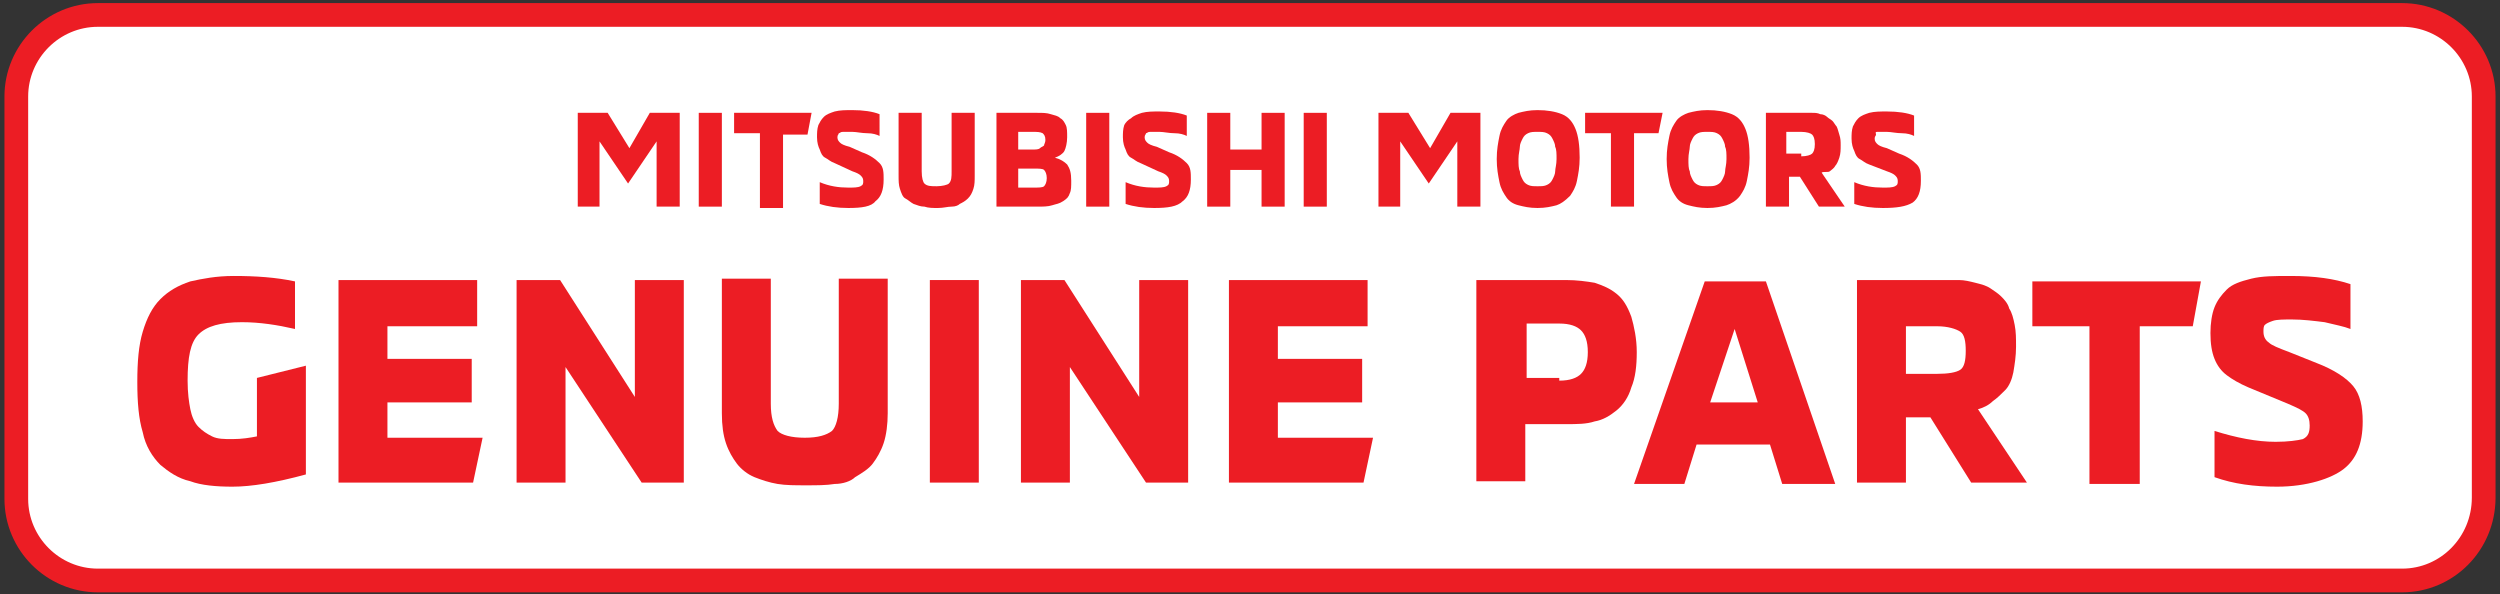 <?xml version="1.0" encoding="utf-8"?>
<!-- Generator: Adobe Illustrator 28.4.1, SVG Export Plug-In . SVG Version: 6.00 Build 0)  -->
<svg version="1.1" id="Layer_1" xmlns="http://www.w3.org/2000/svg" xmlns:xlink="http://www.w3.org/1999/xlink" x="0px" y="0px"
	 viewBox="0 0 183.9 43.7" style="enable-background:new 0 0 183.9 43.7;" xml:space="preserve">
<rect x="0" y="0" width="183.9" height="43.7" fill="#333333" stroke="none"/>
<style type="text/css">
	.st0{fill:#FFFFFF;stroke:#EC1D24;stroke-width:1.744;stroke-miterlimit:10;}
	.st1{fill:#EC1D24;}
</style>
<g>
	<path class="st0" d="M176.7,42.7H7.2c-3.3,0-6-2.7-6-6V7.1c0-3.3,2.7-6,6-6h169.5c3.3,0,6,2.7,6,6v29.5
		C182.7,40,180,42.7,176.7,42.7z"/>
	<g>
		<g>
			<path class="st1" d="M17.1,35.8c-1.2,0-2.3-0.1-3.1-0.4c-0.9-0.2-1.6-0.7-2.2-1.2c-0.6-0.6-1.1-1.4-1.3-2.4
				c-0.3-1-0.4-2.2-0.4-3.7c0-1.5,0.1-2.7,0.4-3.7c0.3-1,0.7-1.8,1.3-2.4c0.6-0.6,1.3-1,2.2-1.3c0.9-0.2,1.9-0.4,3.2-0.4
				c1.6,0,3.1,0.1,4.5,0.4v3.5c-1.3-0.3-2.6-0.5-3.9-0.5c-1.6,0-2.6,0.3-3.2,0.9s-0.8,1.7-0.8,3.4c0,0.9,0.1,1.6,0.2,2.1
				c0.1,0.5,0.3,1,0.6,1.3c0.3,0.3,0.6,0.5,1,0.7s0.9,0.2,1.5,0.2c0.7,0,1.3-0.1,1.8-0.2v-4.3l3.6-0.9v8
				C20.3,35.5,18.5,35.8,17.1,35.8z"/>
			<path class="st1" d="M28.6,32.2h6.9l-0.7,3.3h-9.9V20.6h10.2V24h-6.6v2.4h6.2v3.2h-6.2V32.2z"/>
			<path class="st1" d="M38,35.6V20.6h3.2l5.5,8.6v-8.6h3.6v14.9h-3.1l-5.6-8.5v8.5H38z"/>
			<path class="st1" d="M61.4,35.6c-0.6,0.1-1.3,0.1-2.1,0.1s-1.5,0-2.1-0.1s-1.2-0.3-1.7-0.5c-0.5-0.2-1-0.6-1.3-1
				c-0.3-0.4-0.6-0.9-0.8-1.5s-0.3-1.3-0.3-2.2v-9.9h3.6v9.2c0,1,0.2,1.6,0.5,2c0.3,0.3,1,0.5,2,0.5c1,0,1.6-0.2,2-0.5
				c0.3-0.3,0.5-1,0.5-2v-9.2h3.6v9.9c0,0.8-0.1,1.6-0.3,2.2s-0.5,1.1-0.8,1.5c-0.3,0.4-0.8,0.7-1.3,1C62.6,35.4,62,35.6,61.4,35.6z
				"/>
			<path class="st1" d="M68.4,35.6V20.6H72v14.9H68.4z"/>
			<path class="st1" d="M75.1,35.6V20.6h3.2l5.5,8.6v-8.6h3.6v14.9h-3.1l-5.6-8.5v8.5H75.1z"/>
			<path class="st1" d="M94.1,32.2h6.9l-0.7,3.3h-9.9V20.6h10.2V24h-6.6v2.4h6.2v3.2h-6.2V32.2z"/>
			<path class="st1" d="M115.2,20.6c0.8,0,1.5,0.1,2.1,0.2c0.6,0.2,1.1,0.4,1.6,0.8c0.5,0.4,0.8,0.9,1.1,1.7
				c0.2,0.7,0.4,1.6,0.4,2.6s-0.1,1.9-0.4,2.6c-0.2,0.7-0.6,1.3-1.1,1.7c-0.5,0.4-1,0.7-1.6,0.8c-0.6,0.2-1.3,0.2-2.1,0.2h-3v4.2
				h-3.6V20.6H115.2z M114.7,28c0.8,0,1.3-0.2,1.6-0.5c0.3-0.3,0.5-0.8,0.5-1.6s-0.2-1.3-0.5-1.6s-0.8-0.5-1.6-0.5h-2.4v4H114.7z"/>
			<path class="st1" d="M131.1,35.6l-0.9-2.9h-5.4l-0.9,2.9h-3.7l5.2-14.9h4.5l5.1,14.9H131.1z M125.8,29.6h3.5l-1.7-5.4L125.8,29.6
				z"/>
			<path class="st1" d="M145.5,30.1l3.6,5.4H145l-3-4.8h-1.8v4.8h-3.6V20.6h6.1c0.5,0,1,0,1.4,0s0.8,0.1,1.2,0.2s0.8,0.2,1.1,0.4
				c0.3,0.2,0.6,0.4,0.8,0.6s0.5,0.5,0.6,0.9c0.2,0.3,0.3,0.7,0.4,1.2s0.1,1,0.1,1.6c0,0.7-0.1,1.3-0.2,1.9c-0.1,0.5-0.3,1-0.6,1.3
				s-0.6,0.6-0.9,0.8C146.3,29.8,145.9,30,145.5,30.1z M142.5,27.5c0.8,0,1.4-0.1,1.7-0.3s0.4-0.7,0.4-1.4c0-0.7-0.1-1.2-0.4-1.4
				c-0.3-0.2-0.9-0.4-1.7-0.4h-2.3v3.5H142.5z"/>
			<path class="st1" d="M153.7,35.6V24h-4.2v-3.3h12.4l-0.6,3.3h-3.9v11.6H153.7z"/>
			<path class="st1" d="M167.5,35.8c-1.7,0-3.2-0.2-4.6-0.7v-3.4c1.6,0.5,3.1,0.8,4.5,0.8c0.9,0,1.6-0.1,2-0.2
				c0.4-0.2,0.5-0.5,0.5-1c0-0.4-0.1-0.7-0.3-0.9c-0.2-0.2-0.6-0.4-1.3-0.7l-2.9-1.2c-0.7-0.3-1.2-0.6-1.6-0.9s-0.7-0.7-0.9-1.2
				c-0.2-0.5-0.3-1.1-0.3-1.9c0-0.7,0.1-1.4,0.3-1.9c0.2-0.5,0.5-0.9,0.9-1.3c0.4-0.4,1-0.6,1.8-0.8c0.8-0.2,1.7-0.2,2.9-0.2
				c1.8,0,3.2,0.2,4.4,0.6v3.3c-0.5-0.2-1.1-0.3-1.9-0.5c-0.8-0.1-1.6-0.2-2.4-0.2c-0.6,0-1.1,0-1.4,0.1c-0.3,0.1-0.5,0.2-0.6,0.3
				c-0.1,0.1-0.1,0.3-0.1,0.5c0,0.3,0.1,0.6,0.4,0.8c0.2,0.2,0.7,0.4,1.5,0.7l2,0.8c1.3,0.5,2.2,1.1,2.7,1.7s0.7,1.5,0.7,2.6
				c0,1.7-0.5,2.8-1.4,3.5S169.7,35.8,167.5,35.8z"/>
		</g>
	</g>
	<g>
		<g>
			<path class="st1" d="M42.5,15.2V8.3h2.2l1.6,2.6l1.5-2.6H50v6.9h-1.7v-4.8l-2.1,3.1l-2.1-3.1v4.8H42.5z"/>
			<path class="st1" d="M51.4,15.2V8.3h1.7v6.9H51.4z"/>
			<path class="st1" d="M55.9,15.2V9.8H54V8.3h5.7l-0.3,1.6h-1.8v5.4H55.9z"/>
			<path class="st1" d="M62.4,15.3c-0.8,0-1.5-0.1-2.1-0.3v-1.6c0.7,0.3,1.4,0.4,2.1,0.4c0.4,0,0.7,0,0.9-0.1
				c0.2-0.1,0.2-0.2,0.2-0.4c0-0.2-0.1-0.3-0.2-0.4c-0.1-0.1-0.3-0.2-0.6-0.3L61.4,12c-0.3-0.1-0.5-0.3-0.7-0.4
				c-0.2-0.1-0.3-0.3-0.4-0.6c-0.1-0.2-0.2-0.5-0.2-0.9c0-0.3,0-0.6,0.1-0.9c0.1-0.2,0.2-0.4,0.4-0.6c0.2-0.2,0.5-0.3,0.8-0.4
				c0.4-0.1,0.8-0.1,1.3-0.1c0.8,0,1.5,0.1,2,0.3V10c-0.2-0.1-0.5-0.2-0.9-0.2s-0.8-0.1-1.1-0.1c-0.3,0-0.5,0-0.7,0
				s-0.2,0.1-0.3,0.1c0,0.1-0.1,0.1-0.1,0.3c0,0.2,0.1,0.3,0.2,0.4s0.3,0.2,0.7,0.3l0.9,0.4c0.6,0.2,1,0.5,1.3,0.8s0.3,0.7,0.3,1.2
				c0,0.8-0.2,1.3-0.6,1.6C64.1,15.2,63.4,15.3,62.4,15.3z"/>
			<path class="st1" d="M70,15.2c-0.3,0-0.6,0.1-1,0.1c-0.4,0-0.7,0-1-0.1c-0.3,0-0.5-0.1-0.8-0.2c-0.2-0.1-0.4-0.3-0.6-0.4
				s-0.3-0.4-0.4-0.7s-0.1-0.6-0.1-1V8.3h1.7v4.3c0,0.5,0.1,0.8,0.2,0.9c0.2,0.2,0.5,0.2,0.9,0.2c0.4,0,0.8-0.1,0.9-0.2
				c0.2-0.2,0.2-0.5,0.2-0.9V8.3h1.7v4.6c0,0.4,0,0.7-0.1,1s-0.2,0.5-0.4,0.7c-0.2,0.2-0.4,0.3-0.6,0.4C70.5,15.1,70.3,15.2,70,15.2
				z"/>
			<path class="st1" d="M77.6,11.6c0.4,0.1,0.7,0.3,0.9,0.5c0.2,0.3,0.3,0.6,0.3,1.2c0,0.4,0,0.7-0.1,0.9c-0.1,0.3-0.2,0.4-0.5,0.6
				s-0.5,0.2-0.8,0.3c-0.3,0.1-0.7,0.1-1.1,0.1h-3V8.3h3c0.4,0,0.7,0,1,0.1c0.3,0.1,0.5,0.1,0.7,0.3c0.2,0.1,0.3,0.3,0.4,0.5
				c0.1,0.2,0.1,0.5,0.1,0.9c0,0.4-0.1,0.8-0.2,1C78.2,11.3,77.9,11.5,77.6,11.6z M75.9,9.7h-1V11h1c0.3,0,0.5,0,0.6-0.1
				s0.2-0.1,0.3-0.2c0-0.1,0.1-0.2,0.1-0.4c0-0.3-0.1-0.4-0.2-0.5C76.5,9.7,76.3,9.7,75.9,9.7z M76,13.8c0.4,0,0.7,0,0.8-0.1
				c0.1-0.1,0.2-0.3,0.2-0.6c0-0.3-0.1-0.5-0.2-0.6c-0.1-0.1-0.4-0.1-0.8-0.1h-1.1v1.4H76z"/>
			<path class="st1" d="M79.9,15.2V8.3h1.7v6.9H79.9z"/>
			<path class="st1" d="M84.9,15.3c-0.8,0-1.5-0.1-2.1-0.3v-1.6c0.7,0.3,1.4,0.4,2.1,0.4c0.4,0,0.7,0,0.9-0.1
				c0.2-0.1,0.2-0.2,0.2-0.4c0-0.2-0.1-0.3-0.2-0.4c-0.1-0.1-0.3-0.2-0.6-0.3L83.9,12c-0.3-0.1-0.5-0.3-0.7-0.4
				c-0.2-0.1-0.3-0.3-0.4-0.6c-0.1-0.2-0.2-0.5-0.2-0.9c0-0.3,0-0.6,0.1-0.9C82.8,9,83,8.8,83.2,8.7c0.2-0.2,0.5-0.3,0.8-0.4
				c0.4-0.1,0.8-0.1,1.3-0.1c0.8,0,1.5,0.1,2,0.3V10c-0.2-0.1-0.5-0.2-0.9-0.2s-0.8-0.1-1.1-0.1c-0.3,0-0.5,0-0.7,0
				s-0.2,0.1-0.3,0.1c0,0.1-0.1,0.1-0.1,0.3c0,0.2,0.1,0.3,0.2,0.4s0.3,0.2,0.7,0.3l0.9,0.4c0.6,0.2,1,0.5,1.3,0.8s0.3,0.7,0.3,1.2
				c0,0.8-0.2,1.3-0.6,1.6C86.6,15.2,85.9,15.3,84.9,15.3z"/>
			<path class="st1" d="M92.8,8.3h1.7v6.9h-1.7v-2.7h-2.3v2.7h-1.7V8.3h1.7V11h2.3V8.3z"/>
			<path class="st1" d="M95.9,15.2V8.3h1.7v6.9H95.9z"/>
			<path class="st1" d="M101.4,15.2V8.3h2.2l1.6,2.6l1.5-2.6h2.2v6.9h-1.7v-4.8l-2.1,3.1l-2.1-3.1v4.8H101.4z"/>
			<path class="st1" d="M114.5,15.1c-0.4,0.1-0.8,0.2-1.4,0.2c-0.6,0-1-0.1-1.4-0.2c-0.4-0.1-0.7-0.3-0.9-0.6
				c-0.2-0.3-0.4-0.6-0.5-1.1c-0.1-0.5-0.2-1-0.2-1.7c0-0.7,0.1-1.2,0.2-1.7c0.1-0.5,0.3-0.8,0.5-1.1c0.2-0.3,0.6-0.5,0.9-0.6
				c0.4-0.1,0.8-0.2,1.4-0.2c0.7,0,1.3,0.1,1.8,0.3s0.8,0.6,1,1.1c0.2,0.5,0.3,1.2,0.3,2.1c0,0.7-0.1,1.2-0.2,1.7
				c-0.1,0.5-0.3,0.8-0.5,1.1C115.1,14.8,114.8,15,114.5,15.1z M113.1,13.7c0.3,0,0.5,0,0.7-0.1c0.2-0.1,0.3-0.2,0.4-0.4
				c0.1-0.2,0.2-0.4,0.2-0.6c0-0.2,0.1-0.5,0.1-0.9s0-0.7-0.1-0.9c0-0.2-0.1-0.4-0.2-0.6c-0.1-0.2-0.2-0.3-0.4-0.4
				c-0.2-0.1-0.4-0.1-0.7-0.1c-0.3,0-0.5,0-0.7,0.1c-0.2,0.1-0.3,0.2-0.4,0.4c-0.1,0.2-0.2,0.4-0.2,0.6c0,0.2-0.1,0.5-0.1,0.9
				s0,0.7,0.1,0.9c0,0.2,0.1,0.4,0.2,0.6c0.1,0.2,0.2,0.3,0.4,0.4C112.6,13.7,112.8,13.7,113.1,13.7z"/>
			<path class="st1" d="M118.5,15.2V9.8h-1.9V8.3h5.7L122,9.8h-1.8v5.4H118.5z"/>
			<path class="st1" d="M127,15.1c-0.4,0.1-0.8,0.2-1.4,0.2c-0.6,0-1-0.1-1.4-0.2c-0.4-0.1-0.7-0.3-0.9-0.6
				c-0.2-0.3-0.4-0.6-0.5-1.1c-0.1-0.5-0.2-1-0.2-1.7c0-0.7,0.1-1.2,0.2-1.7c0.1-0.5,0.3-0.8,0.5-1.1c0.2-0.3,0.6-0.5,0.9-0.6
				c0.4-0.1,0.8-0.2,1.4-0.2c0.7,0,1.3,0.1,1.8,0.3s0.8,0.6,1,1.1c0.2,0.5,0.3,1.2,0.3,2.1c0,0.7-0.1,1.2-0.2,1.7
				c-0.1,0.5-0.3,0.8-0.5,1.1C127.7,14.8,127.3,15,127,15.1z M125.6,13.7c0.3,0,0.5,0,0.7-0.1c0.2-0.1,0.3-0.2,0.4-0.4
				c0.1-0.2,0.2-0.4,0.2-0.6c0-0.2,0.1-0.5,0.1-0.9s0-0.7-0.1-0.9c0-0.2-0.1-0.4-0.2-0.6c-0.1-0.2-0.2-0.3-0.4-0.4
				c-0.2-0.1-0.4-0.1-0.7-0.1c-0.3,0-0.5,0-0.7,0.1c-0.2,0.1-0.3,0.2-0.4,0.4c-0.1,0.2-0.2,0.4-0.2,0.6c0,0.2-0.1,0.5-0.1,0.9
				s0,0.7,0.1,0.9c0,0.2,0.1,0.4,0.2,0.6c0.1,0.2,0.2,0.3,0.4,0.4C125.1,13.7,125.3,13.7,125.6,13.7z"/>
			<path class="st1" d="M134,12.7l1.7,2.5h-1.9l-1.4-2.2h-0.8v2.2h-1.7V8.3h2.8c0.2,0,0.5,0,0.6,0c0.2,0,0.4,0,0.6,0.1
				c0.2,0,0.4,0.1,0.5,0.2c0.1,0.1,0.3,0.2,0.4,0.3c0.1,0.1,0.2,0.3,0.3,0.4c0.1,0.2,0.1,0.3,0.2,0.6s0.1,0.5,0.1,0.8
				c0,0.3,0,0.6-0.1,0.9s-0.2,0.5-0.3,0.6c-0.1,0.2-0.3,0.3-0.4,0.4S134.1,12.6,134,12.7z M132.5,11.5c0.4,0,0.7-0.1,0.8-0.2
				c0.1-0.1,0.2-0.3,0.2-0.7s-0.1-0.6-0.2-0.7s-0.4-0.2-0.8-0.2h-1.1v1.6H132.5z"/>
			<path class="st1" d="M138.5,15.3c-0.8,0-1.5-0.1-2.1-0.3v-1.6c0.7,0.3,1.4,0.4,2.1,0.4c0.4,0,0.7,0,0.9-0.1
				c0.2-0.1,0.2-0.2,0.2-0.4c0-0.2-0.1-0.3-0.2-0.4c-0.1-0.1-0.3-0.2-0.6-0.3l-1.3-0.5c-0.3-0.1-0.5-0.3-0.7-0.4
				c-0.2-0.1-0.3-0.3-0.4-0.6c-0.1-0.2-0.2-0.5-0.2-0.9c0-0.3,0-0.6,0.1-0.9c0.1-0.2,0.2-0.4,0.4-0.6c0.2-0.2,0.5-0.3,0.8-0.4
				c0.4-0.1,0.8-0.1,1.3-0.1c0.8,0,1.5,0.1,2,0.3V10c-0.2-0.1-0.5-0.2-0.9-0.2s-0.8-0.1-1.1-0.1c-0.3,0-0.5,0-0.7,0S138,9.8,138,9.9
				c0,0.1-0.1,0.1-0.1,0.3c0,0.2,0.1,0.3,0.2,0.4s0.3,0.2,0.7,0.3l0.9,0.4c0.6,0.2,1,0.5,1.3,0.8s0.3,0.7,0.3,1.2
				c0,0.8-0.2,1.3-0.6,1.6C140.2,15.2,139.5,15.3,138.5,15.3z"/>
		</g>
	</g>
</g>
</svg>
